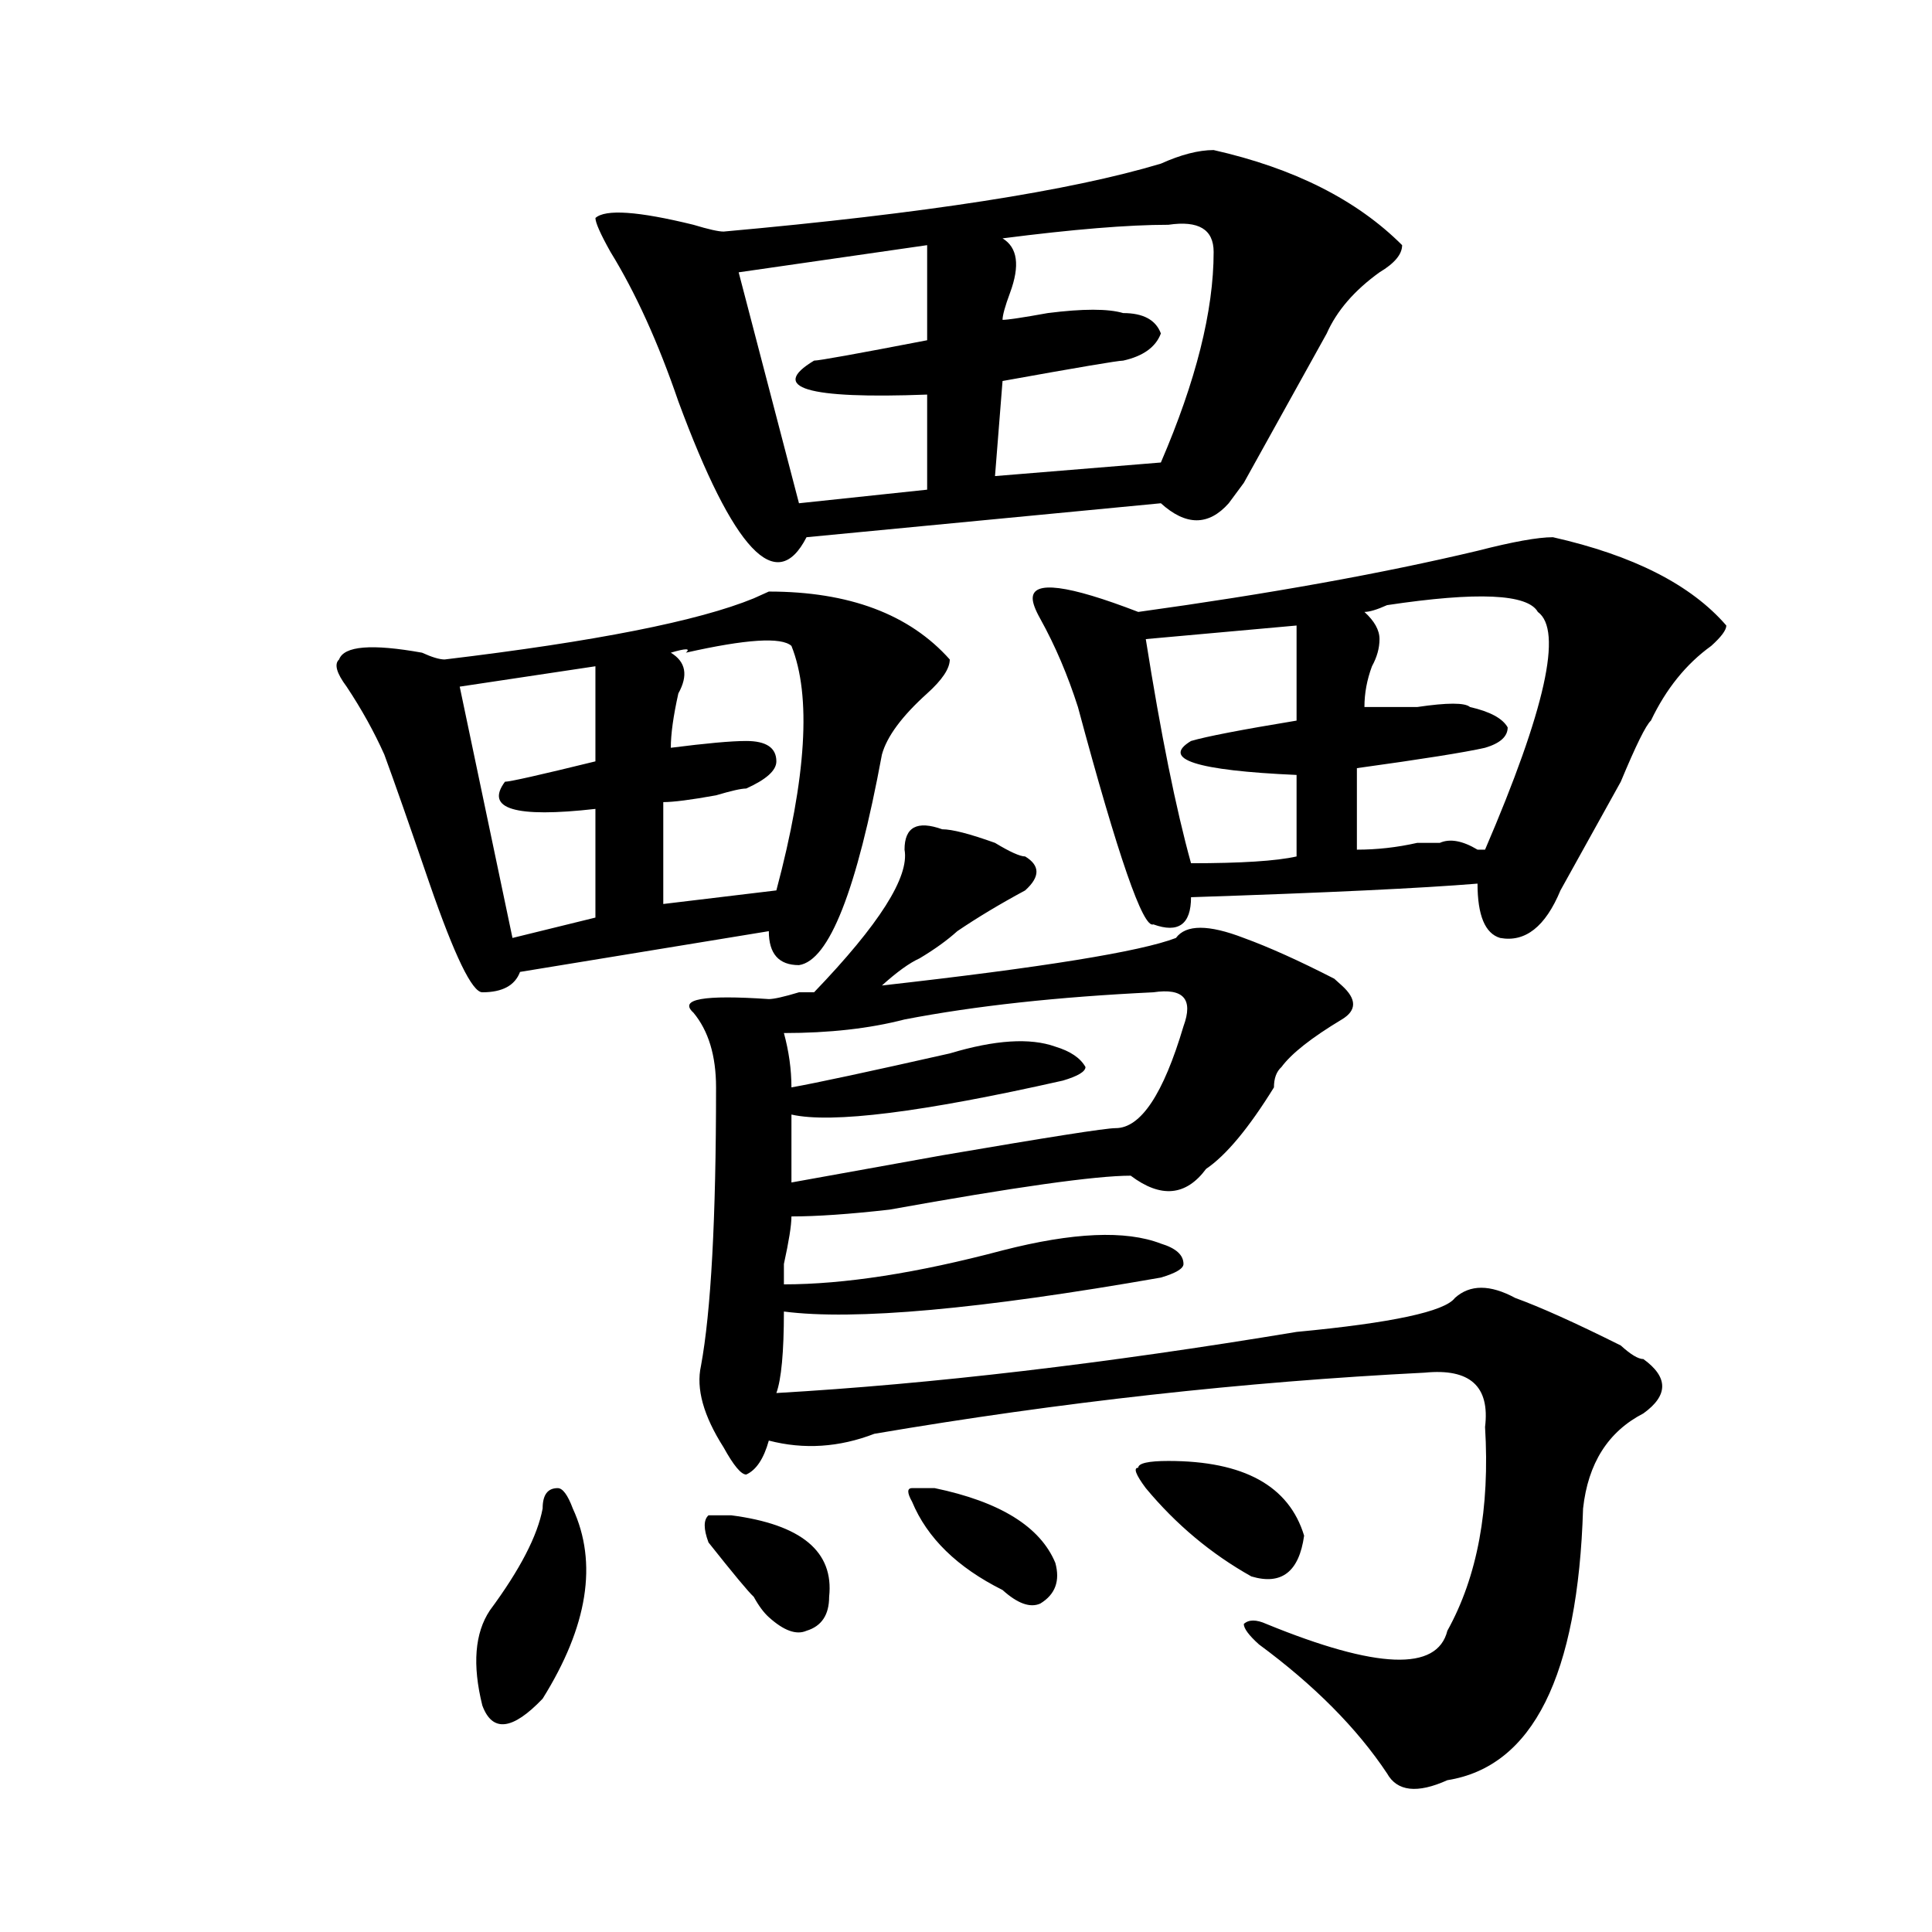 <?xml version="1.0" encoding="utf-8"?>
<!-- Generator: Adobe Illustrator 16.0.0, SVG Export Plug-In . SVG Version: 6.00 Build 0)  -->
<!DOCTYPE svg PUBLIC "-//W3C//DTD SVG 1.1//EN" "http://www.w3.org/Graphics/SVG/1.1/DTD/svg11.dtd">
<svg version="1.1" id="图层_1" xmlns="http://www.w3.org/2000/svg" xmlns:xlink="http://www.w3.org/1999/xlink" x="0px" y="0px"
	 width="1000px" height="1000px" viewBox="0 0 1000 1000" enable-background="new 0 0 1000 1000" xml:space="preserve">
<path d="M491.598,341.344c0,4.724-3.902,10.547-11.707,17.578c-13.048,11.755-20.853,22.302-23.414,31.641
	c-13.048,70.313-27.316,106.677-42.926,108.984c-10.427,0-15.609-5.823-15.609-17.578l-128.777,21.094
	c-2.622,7.031-9.146,10.547-19.512,10.547c-5.243,0-14.329-18.731-27.316-56.25c-10.427-30.433-18.231-52.734-23.414-66.797
	c-5.243-11.7-11.707-23.401-19.512-35.156c-5.243-7.031-6.524-11.7-3.902-14.063c2.562-7.031,16.89-8.185,42.926-3.516
	c5.183,2.362,9.085,3.516,11.707,3.516c78.047-9.339,131.339-19.886,159.996-31.641l7.805-3.516
	C439.526,306.188,470.745,317.942,491.598,341.344z M308.188,344.859l-70.242,10.547l27.316,130.078l42.926-10.547v-56.25
	c-41.646,4.724-57.255,0-46.828-14.063c2.562,0,18.171-3.516,46.828-10.547V344.859z M296.48,780.797
	c12.987,28.125,7.805,60.919-15.609,98.438c-15.609,16.369-26.036,17.578-31.219,3.516c-5.243-21.094-3.902-37.519,3.902-49.219
	c15.609-21.094,24.694-38.672,27.316-52.734c0-7.031,2.562-10.547,7.805-10.547C291.237,770.25,293.858,773.766,296.48,780.797z
	 M628.18,77.672c41.585,9.393,74.145,25.817,97.559,49.219c0,4.724-3.902,9.393-11.707,14.063
	c-13.048,9.393-22.134,19.94-27.316,31.641c-10.427,18.786-24.755,44.55-42.926,77.344l-7.805,10.547
	c-10.427,11.755-22.134,11.755-35.121,0l-183.41,17.578c-15.609,30.487-37.743,7.031-66.34-70.313
	c-10.427-30.433-22.134-56.25-35.121-77.344c-5.243-9.339-7.805-15.216-7.805-17.578c5.183-4.669,22.073-3.516,50.73,3.516
	c7.805,2.362,12.987,3.516,15.609,3.516c104.022-9.339,179.508-21.094,226.336-35.156C611.229,80.034,620.375,77.672,628.18,77.672z
	 M409.648,334.313c-5.243-4.669-23.414-3.516-54.633,3.516c2.562-2.308,0-2.308-7.805,0c7.805,4.724,9.085,11.755,3.902,21.094
	c-2.622,11.755-3.902,21.094-3.902,28.125c18.171-2.308,31.219-3.516,39.023-3.516c10.366,0,15.609,3.516,15.609,10.547
	c0,4.724-5.243,9.394-15.609,14.063c-2.622,0-7.805,1.208-15.609,3.516c-13.048,2.362-22.134,3.516-27.316,3.516v52.734
	l58.535-7.031C417.453,402.317,420.015,360.13,409.648,334.313z M487.695,429.234c5.183,0,14.269,2.362,27.316,7.031
	c7.805,4.724,12.987,7.031,15.609,7.031c7.805,4.724,7.805,10.547,0,17.578c-13.048,7.031-24.755,14.063-35.121,21.094
	c-5.243,4.724-11.707,9.394-19.512,14.063c-5.243,2.362-11.707,7.031-19.512,14.063c83.229-9.339,133.96-17.578,152.191-24.609
	c5.183-7.031,16.89-7.031,35.121,0c12.987,4.724,28.597,11.755,46.828,21.094l3.902,3.516c7.805,7.031,7.805,12.909,0,17.578
	c-15.609,9.394-26.036,17.578-31.219,24.609c-2.622,2.362-3.902,5.878-3.902,10.547c-13.048,21.094-24.755,35.156-35.121,42.188
	c-10.427,14.063-23.414,15.271-39.023,3.516c-18.231,0-59.876,5.878-124.875,17.578c-20.853,2.362-37.743,3.516-50.73,3.516
	c0,4.724-1.341,12.909-3.902,24.609v10.547c31.219,0,68.901-5.823,113.168-17.578c36.401-9.339,63.718-10.547,81.949-3.516
	c7.805,2.362,11.707,5.878,11.707,10.547c0,2.362-3.902,4.724-11.707,7.031c-93.656,16.425-158.716,22.302-195.117,17.578
	c0,21.094-1.341,35.156-3.902,42.188c80.608-4.669,170.362-15.216,269.262-31.641c49.39-4.669,76.706-10.547,81.949-17.578
	c7.805-7.031,18.171-7.031,31.219,0c12.987,4.724,31.219,12.909,54.633,24.609c5.183,4.724,9.085,7.031,11.707,7.031
	c12.987,9.394,12.987,18.786,0,28.125c-18.231,9.394-28.657,25.817-31.219,49.219c-2.622,86.682-26.036,133.594-70.242,140.625
	c-15.609,7.031-26.036,5.822-31.219-3.516c-15.609-23.456-37.743-45.703-66.34-66.797c-5.243-4.725-7.805-8.24-7.805-10.547
	c2.562-2.362,6.464-2.362,11.707,0c57.194,23.4,88.413,24.609,93.656,3.516c15.609-28.125,22.073-63.281,19.512-105.469
	c2.562-21.094-7.805-30.433-31.219-28.125c-93.656,4.724-188.653,15.271-284.871,31.641c-18.231,7.031-36.462,8.239-54.633,3.516
	c-2.622,9.394-6.524,15.271-11.707,17.578c-2.622,0-6.524-4.669-11.707-14.063c-10.427-16.37-14.329-30.433-11.707-42.188
	c5.183-28.125,7.805-76.136,7.805-144.141c0-16.37-3.902-29.278-11.707-38.672c-7.805-7.031,5.183-9.339,39.023-7.031
	c2.562,0,7.805-1.153,15.609-3.516h7.805c33.78-35.156,49.39-59.766,46.828-73.828C468.184,428.081,474.647,424.565,487.695,429.234
	z M378.43,784.313c36.401,4.724,53.292,18.786,50.73,42.188c0,9.338-3.902,15.216-11.707,17.578c-5.243,2.307-11.707,0-19.512-7.031
	c-2.622-2.362-5.243-5.878-7.805-10.547c-2.622-2.362-10.427-11.756-23.414-28.125c-2.622-7.031-2.622-11.7,0-14.063H378.43z
	 M479.891,126.891l-97.559,14.063l31.219,119.531l66.34-7.031v-49.219c-62.438,2.362-81.949-3.516-58.535-17.578
	c2.562,0,22.073-3.516,58.535-10.547V126.891z M596.961,513.609c-49.45,2.362-92.376,7.031-128.777,14.063
	c-18.231,4.724-39.023,7.031-62.438,7.031c2.562,9.394,3.902,18.786,3.902,28.125c12.987-2.308,40.304-8.185,81.949-17.578
	c23.414-7.031,41.585-8.185,54.633-3.516c7.805,2.362,12.987,5.878,15.609,10.547c0,2.362-3.902,4.724-11.707,7.031
	c-72.864,16.425-119.692,22.302-140.484,17.578c0,9.394,0,21.094,0,35.156c12.987-2.308,39.023-7.031,78.047-14.063
	c54.633-9.339,84.511-14.063,89.754-14.063c12.987,0,24.694-17.578,35.121-52.734C617.753,517.125,612.57,511.302,596.961,513.609z
	 M483.793,770.25c33.78,7.031,54.633,19.94,62.438,38.672c2.562,9.338,0,16.369-7.805,21.094c-5.243,2.307-11.707,0-19.512-7.031
	c-23.414-11.7-39.023-26.917-46.828-45.703c-2.622-4.669-2.622-7.031,0-7.031H483.793z M604.766,116.344
	c-20.853,0-49.45,2.362-85.852,7.031c7.805,4.724,9.085,14.063,3.902,28.125c-2.622,7.031-3.902,11.755-3.902,14.063
	c2.562,0,10.366-1.154,23.414-3.516c18.171-2.308,31.219-2.308,39.023,0c10.366,0,16.89,3.516,19.512,10.547
	c-2.622,7.031-9.146,11.755-19.512,14.063c-2.622,0-23.414,3.516-62.438,10.547l-3.902,49.219l85.852-7.031
	c18.171-42.188,27.316-78.498,27.316-108.984C628.18,118.706,620.375,114.036,604.766,116.344z M803.785,278.063
	c41.585,9.394,71.522,24.609,89.754,45.703c0,2.362-2.622,5.878-7.805,10.547c-13.048,9.394-23.414,22.302-31.219,38.672
	c-2.622,2.362-7.805,12.909-15.609,31.641c-13.048,23.456-23.414,42.188-31.219,56.25c-7.805,18.786-18.231,26.972-31.219,24.609
	c-7.805-2.308-11.707-11.7-11.707-28.125c-28.657,2.362-78.047,4.724-148.289,7.031c0,14.063-6.524,18.786-19.512,14.063
	c-5.243,2.362-18.231-35.156-39.023-112.5c-5.243-16.37-11.707-31.641-19.512-45.703c-2.622-4.669-3.902-8.185-3.902-10.547
	c0-9.339,18.171-7.031,54.633,7.031c67.62-9.339,126.155-19.886,175.605-31.641C782.933,280.425,795.98,278.063,803.785,278.063z
	 M604.766,756.188c39.023,0,62.438,12.909,70.242,38.672c-2.622,18.731-11.707,25.763-27.316,21.094
	c-20.853-11.7-39.023-26.917-54.633-45.703c-5.243-7.031-6.524-10.547-3.902-10.547
	C589.156,757.396,594.339,756.188,604.766,756.188z M671.105,323.766l-78.047,7.031c7.805,49.219,15.609,87.891,23.414,116.016
	c25.976,0,44.206-1.153,54.633-3.516v-42.188c-52.071-2.308-70.242-8.185-54.633-17.578c7.805-2.308,25.976-5.823,54.633-10.547
	V323.766z M706.227,316.734c5.183,4.724,7.805,9.394,7.805,14.063c0,4.724-1.341,9.394-3.902,14.063
	c-2.622,7.031-3.902,14.063-3.902,21.094c7.805,0,16.89,0,27.316,0c15.609-2.308,24.694-2.308,27.316,0
	c10.366,2.362,16.89,5.878,19.512,10.547c0,4.724-3.902,8.239-11.707,10.547c-10.427,2.362-32.56,5.878-66.34,10.547v42.188
	c10.366,0,20.792-1.153,31.219-3.516c5.183,0,9.085,0,11.707,0c5.183-2.308,11.707-1.153,19.512,3.516h3.902
	c31.219-72.62,40.304-113.653,27.316-123.047c-5.243-9.339-31.219-10.547-78.047-3.516
	C712.69,315.581,708.788,316.734,706.227,316.734z"/>
</svg>
